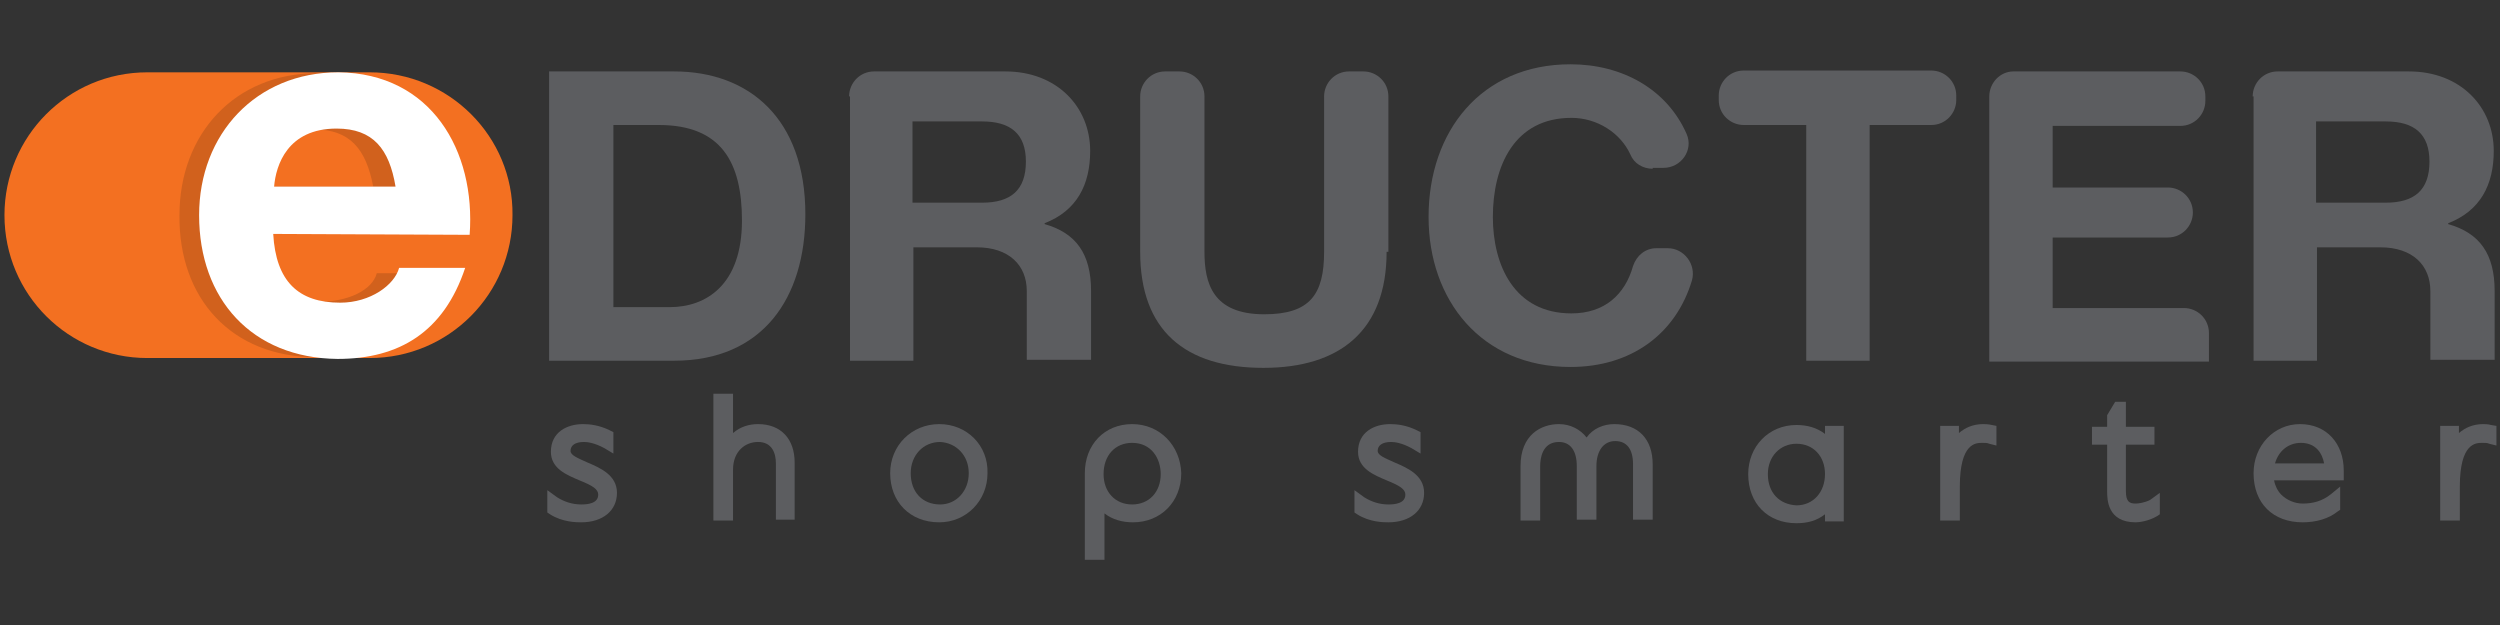 <svg version="1.1" id="Layer_1" xmlns="http://www.w3.org/2000/svg" xmlns:xlink="http://www.w3.org/1999/xlink" x="0px" y="0px" width="280px" height="70px" viewBox="0 0 280 70" style="enable-background:new 0 0 280 70;" xml:space="preserve">
<rect x="0" y="0" width="280" height="70" fill="#333333" stroke="none"/>
<style type="text/css">
	.dructer_new_log_st0{fill:#F37021;}
	.dructer_new_log_st1{fill:#D1611D;}
	.dructer_new_log_st2{fill:#FFFFFF;}
	.dructer_new_log_st3{fill:#5C5D60;}
</style>
<g>
	<path class="dructer_new_log_st0" d="M41.4,8.1H16.5c-8.9,0-16,7.2-16,16v0c0,8.9,7.2,16,16,16h24.9c8.9,0,16-7.2,16-16v0
		C57.5,15.3,50.3,8.1,41.4,8.1z"></path>
	<g>
		<path class="dructer_new_log_st1" d="M35.5,8.2c-9.2,0-15.4,6.8-15.4,15.9C20,33.4,25.9,40,35.4,40c6.8,0,11.8-2.2,14.1-9.4l-7.3,0
			c-0.5,1.9-3.2,3.2-6.5,3.2c-4.7,0-7.2-2.4-7.4-7.7l21.8,0.1C50.7,16.9,45.8,8.3,35.5,8.2z M28.3,20.9c0.2-2.3,1.5-6.4,6.9-6.4
			c4,0,5.8,2.2,6.6,6.4L28.3,20.9z"></path>
	</g>
	<g>
		<path class="dructer_new_log_st2" d="M37.9,8.1c-9.2,0-15.6,6.9-15.6,16c0,9.4,5.9,16,15.5,16.1c6.9,0,11.9-3,14.3-10.2l-7.4,0
			c-0.5,1.9-3.2,3.9-6.6,3.9c-4.7,0-7.2-2.4-7.5-7.7l22,0.1C53.3,16.9,48.3,8.2,37.9,8.1z M30.7,20.9c0.2-2.4,1.5-6.5,7-6.5
			c4.1,0,5.9,2.3,6.6,6.5L30.7,20.9z"></path>
	</g>
	<g>
		<path class="dructer_new_log_st3" d="M61.5,8h14c8.4,0,14.7,5.3,14.7,16c0,9.4-4.8,16.4-14.7,16.4h-14V8z M68.6,34.4H75c4.1,0,8.1-2.5,8.1-9.7
			c0-6.5-2.3-10.7-9.3-10.7h-5.1V34.4z"></path>
		<path class="dructer_new_log_st3" d="M95.1,10.8c0-1.5,1.2-2.8,2.8-2.8h14.7c5.8,0,9.5,4,9.5,8.9c0,3.8-1.5,6.7-5.1,8.1v0.1c3.5,1,5.2,3.3,5.2,7.5
			c0,2.9,0,7.6,0,7.7H115c0-0.1,0-5.2,0-7.7c0-2.9-2-4.9-5.6-4.9h-7.1v12.7h-7.1V10.8z M102.2,22.7h7.8c3.2,0,4.9-1.4,4.9-4.6
			c0-3.1-1.7-4.5-4.9-4.5h-7.8V22.7z"></path>
		<path class="dructer_new_log_st3" d="M252.3,10.8c0-1.5,1.2-2.8,2.8-2.8h14.7c5.8,0,9.5,4,9.5,8.9c0,3.8-1.5,6.7-5.1,8.1v0.1
			c3.5,1,5.2,3.3,5.2,7.5c0,2.9,0,7.6,0,7.7h-7.2c0-0.1,0-5.2,0-7.7c0-2.9-2-4.9-5.6-4.9h-7.1v12.7h-7.1V10.8z M259.4,22.7h7.8
			c3.2,0,4.9-1.4,4.9-4.6c0-3.1-1.7-4.5-4.9-4.5h-7.8V22.7z"></path>
		<path class="dructer_new_log_st3" d="M155.3,28.2c0,8.8-5.2,13-13.8,13c-8.8,0-13.8-4.2-13.8-13V10.8c0-1.5,1.2-2.8,2.8-2.8h1.6
			c1.5,0,2.8,1.2,2.8,2.8v17.4c0,3.5,0.9,7,6.7,7c5.1,0,6.7-2.2,6.7-7V10.8c0-1.5,1.2-2.8,2.8-2.8h1.6c1.5,0,2.8,1.2,2.8,2.8V28.2z"></path>
		<path class="dructer_new_log_st3" d="M185.1,18.9c-1.1,0-2.1-0.6-2.5-1.6c-1.1-2.4-3.7-4.1-6.6-4.1c-6.4,0-8.8,5.4-8.8,11.1
			c0,5.4,2.4,10.8,8.8,10.8c3.7,0,6-2.1,6.9-5.3c0.4-1.2,1.4-2,2.6-2h1.3c1.8,0,3.2,1.8,2.7,3.6c-1.8,6-6.8,9.7-13.6,9.7
			c-10,0-15.9-7.5-15.9-16.8c0-9.6,5.9-17.1,15.9-17.1c5.8,0,10.8,2.8,13,7.8c0.8,1.8-0.6,3.8-2.6,3.8H185.1z"></path>
		<path class="dructer_new_log_st3" d="M202.2,14h-6.9c-1.5,0-2.8-1.2-2.8-2.8v-0.5c0-1.5,1.2-2.8,2.8-2.8h21c1.5,0,2.8,1.2,2.8,2.8v0.5
			c0,1.5-1.2,2.8-2.8,2.8h-6.9v26.4h-7.1V14z"></path>
		<path class="dructer_new_log_st3" d="M225.5,8h18.7c1.5,0,2.8,1.2,2.8,2.8v0.5c0,1.5-1.2,2.8-2.8,2.8h-14.3v6.9h12.9c1.5,0,2.8,1.2,2.8,2.8v0
			c0,1.5-1.2,2.8-2.8,2.8h-12.9v7.9h14.7c1.5,0,2.8,1.2,2.8,2.8v3.2h-24.6V10.8C222.8,9.3,224,8,225.5,8z"></path>
	</g>
	<g>
		<path class="dructer_new_log_st3" d="M65.8,51.8c-1.1-0.5-1.9-0.8-1.9-1.3c0-0.6,0.5-1,1.5-1c0.4,0,1.2,0.1,2.3,0.7l1,0.6v-2.4l-0.4-0.2
			c-1.2-0.6-2.3-0.7-3-0.7c-1.8,0-3.6,0.9-3.6,3.1c0,1.9,1.8,2.6,3.2,3.2c1.5,0.6,2.1,1,2.1,1.6c0,1-1.2,1.1-1.9,1.1
			c-1,0-1.9-0.3-2.7-0.8l-1.1-0.8v2.5l0.3,0.2c1.4,0.9,3,0.9,3.5,0.9c2.4,0,4-1.3,4-3.3C69.1,53.2,67.2,52.4,65.8,51.8z"></path>
		<path class="dructer_new_log_st3" d="M84.9,47.5c-1,0-2,0.3-2.8,1v-4.4h-2.2v14.2h2.2v-5.7c0-2.1,1.4-3.1,2.8-3.1c1.6,0,2,1.3,2,2.4v6.3H89v-6.4
			C89,49.2,87.5,47.5,84.9,47.5z"></path>
		<path class="dructer_new_log_st3" d="M105.2,47.5c-3.1,0-5.5,2.4-5.5,5.5c0,3.2,2.2,5.5,5.5,5.5c3,0,5.4-2.4,5.4-5.5
			C110.7,49.9,108.3,47.5,105.2,47.5z M108.5,53c0,2-1.4,3.5-3.2,3.5c-2,0-3.3-1.4-3.3-3.5c0-2,1.4-3.5,3.3-3.5
			C107.1,49.6,108.5,51,108.5,53z"></path>
		<path class="dructer_new_log_st3" d="M126.8,47.5c-3.1,0-5.3,2.3-5.3,5.5v9.7h2.2v-5.2c0.9,0.7,2,1,3.2,1c3.1,0,5.4-2.3,5.4-5.5
			C132.2,49.9,129.9,47.5,126.8,47.5z M130,53.1c0,2-1.3,3.4-3.2,3.4c-1.9,0-3.2-1.4-3.2-3.4c0-2.1,1.3-3.5,3.2-3.5
			C129,49.6,130,51.4,130,53.1z"></path>
	</g>
	<g>
		<path class="dructer_new_log_st3" d="M156.2,51.8c-1.1-0.5-1.9-0.8-1.9-1.3c0-0.6,0.5-1,1.5-1c0.4,0,1.2,0.1,2.3,0.7l1,0.6v-2.4l-0.4-0.2
			c-1.2-0.6-2.3-0.7-3-0.7c-1.8,0-3.6,0.9-3.6,3.1c0,1.9,1.8,2.6,3.2,3.2c1.5,0.6,2.1,1,2.1,1.6c0,1-1.2,1.1-1.9,1.1
			c-1,0-1.9-0.3-2.7-0.8l-1.1-0.8v2.5l0.3,0.2c1.4,0.9,3,0.9,3.5,0.9c2.4,0,4-1.3,4-3.3C159.5,53.2,157.6,52.4,156.2,51.8z"></path>
		<path class="dructer_new_log_st3" d="M180.8,47.5c-1.2,0-2.4,0.5-3.1,1.5c-0.7-0.9-1.8-1.5-3.1-1.5c-2,0-4.3,1.2-4.3,4.7v6.1h2.2v-6.1
			c0-0.8,0.2-2.7,2.1-2.7c1.3,0,2,1,2,2.7v6h2.2v-6c0-1.7,0.8-2.8,2.1-2.8c1.3,0,2,0.9,2,2.6v6.2h2.2v-6.2
			C185.1,49.2,183.5,47.5,180.8,47.5z"></path>
		<path class="dructer_new_log_st3" d="M204.4,48.6c-0.9-0.7-2-1-3.2-1c-3.1,0-5.4,2.4-5.4,5.5c0,3.3,2.2,5.5,5.4,5.5c1.3,0,2.3-0.3,3.2-1v0.8h2.1
			V47.7h-2.1V48.6z M198,53.1c0-2,1.4-3.4,3.2-3.4c1.9,0,3.2,1.4,3.2,3.4c0,2-1.3,3.5-3.2,3.5C199.3,56.5,198,55.2,198,53.1z"></path>
		<path class="dructer_new_log_st3" d="M222.1,47.5c-1.1,0-2,0.4-2.7,1v-0.8h-2.1v10.6h2.2v-3.8c0-4.9,1.8-4.9,2.5-4.9c0.3,0,0.6,0,0.8,0.1l0.8,0.2
			v-2.2l-0.5-0.1C222.7,47.5,222.2,47.5,222.1,47.5z"></path>
		<path class="dructer_new_log_st3" d="M239.2,56.4c-0.7,0-1.1-0.2-1.1-1.4v-5.2h3.2v-2h-3.2V45h-1.2l-0.9,1.5v1.3h-1.7v2h1.7V55
			c0,0.9,0,3.5,3.2,3.5c0.3,0,1.4-0.1,2.4-0.7l0.3-0.2v-2.4l-1.1,0.8C240.2,56.3,239.5,56.4,239.2,56.4z"></path>
		<path class="dructer_new_log_st3" d="M257.6,47.5c-2.9,0-5.2,2.4-5.2,5.5c0,3.4,2.2,5.5,5.5,5.5c1.5,0,2.9-0.4,3.9-1.2l0.3-0.2v-2.6l-1.1,0.9
			c-0.9,0.7-1.9,1-3.1,1c-0.9,0-1.8-0.4-2.4-1c-0.4-0.4-0.7-1-0.8-1.6h7.8v-1.1C262.5,49.7,260.6,47.5,257.6,47.5z M254.8,51.9
			c0.4-1.4,1.5-2.3,2.9-2.3c1.7,0,2.4,1.2,2.6,2.3H254.8z"></path>
		<path class="dructer_new_log_st3" d="M279,47.6c-0.3-0.1-0.8-0.1-0.9-0.1c-1.1,0-2,0.4-2.7,1v-0.8h-2.1v10.6h2.2v-3.8c0-4.9,1.8-4.9,2.5-4.9
			c0.3,0,0.6,0,0.8,0.1l0.8,0.2v-2.2L279,47.6z"></path>
	</g>
</g>
</svg>